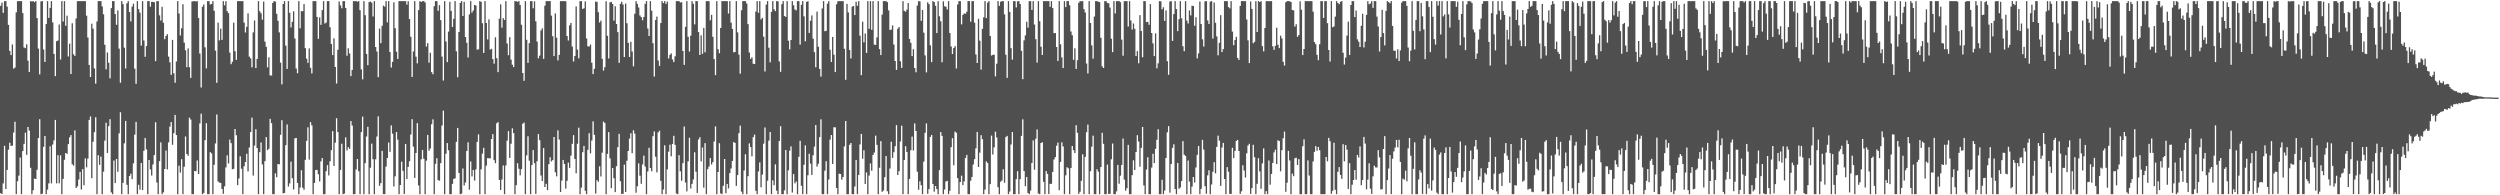 <svg xmlns="http://www.w3.org/2000/svg" width="1920" height="150"><path fill="#4f4f4f" d="M0 4.499h1v143.901H0zM1 2.054h1v146.944H1zM2 9.831h1v131.043H2zM3 0.859h1v111.172H3zM4 0.859h1v144.292H4zM5 5.055h1v125.433H5zM6 19.104h1v95.819H6zM7 39.079h1v70.565H7zM8 42.291h1v69.775H8zM9 34.157h1v77.675H9zM10 52.683h1v49.152H10zM11 51.899h1v41.589H11zM12 9.532h1v139.609H12zM13 0.859h1v138.33H13zM14 0.859h1v134.026H14zM15 0.859h1v120.106H15zM16 0.859h1v148.283H16zM17 10.078h1v105.928H17zM18 36.45h1v74.05H18zM19 37.018h1v64.92H19zM20 34.04h1v84.92H20zM21 46.573h1v50.943H21zM22 55.23h1v45.078H22zM23 0.859h1v127.988H23zM24 1.173h1v147.969H24zM25 0.889h1v145.25H25zM26 1.683h1v135.486H26zM27 0.859h1v136.63H27zM28 13.864h1v116.494H28zM29 37.341h1v68.69H29zM30 57.113h1v34.456H30zM31 1.023h1v148.118H31zM32 0.859h1v147.861H32zM33 37.984h1v74.794H33zM34 47.567h1v56.876H34zM35 18.497h1v130.645H35zM36 0.859h1v144.767H36zM37 13.773h1v127.08H37zM38 6.118h1v106.287H38zM39 0.859h1v140.004H39zM40 17.216h1v93.791H40zM41 41.42h1v66.317H41zM42 58.484h1v33.621H42zM43 31.633h1v109.207H43zM44 31.077h1v88.103H44zM45 18.796h1v122.026H45zM46 45.738h1v73.552H46zM47 0.859h1v148.283H47zM48 16.543h1v120.847H48zM49 0.859h1v121.848H49zM50 19.778h1v97.712H50zM51 12.053h1v106.107H51zM52 43.362h1v67.319H52zM53 33.554h1v71.982H53zM54 56.849h1v46.896H54zM55 17.847h1v108.315H55zM56 41.661h1v85.571H56zM57 42.968h1v57.172H57zM58 14.204h1v130.201H58zM59 0.859h1v142.254H59zM60 0.859h1v137.015H60zM61 0.859h1v131.133H61zM62 0.859h1v144.706H62zM63 0.859h1v129.039H63zM64 0.859h1v141.447H64zM65 0.859h1v120.739H65zM66 12.041h1v116.481H66zM67 28.816h1v92.996H67zM68 49.875h1v42.258H68zM69 59.116h1v30.355H69zM70 18.189h1v118.655H70zM71 22.038h1v86.809H71zM72 52.543h1v49.001H72zM73 64.239h1v25.841H73zM74 16.46h1v132.682H74zM75 0.859h1v118.34H75zM76 0.859h1v125.762H76zM77 0.859h1v119.404H77zM78 4.928h1v144.212H78zM79 10.941h1v120.881H79zM80 34.337h1v73.72H80zM81 53.256h1v40.991H81zM82 40.301h1v77.253H82zM83 48.182h1v48.717H83zM84 60.141h1v31.383H84zM85 6.249h1v141.516H85zM86 0.86h1v148.281H86zM87 0.859h1v122.456H87zM88 10.827h1v129.782H88zM89 19.028h1v103.045H89zM90 8.029h1v123.938H90zM91 37.386h1v65.087H91zM92 63.53h1v22.681H92zM93 0.859h1v148.283H93zM94 3.167h1v137.252H94zM95 36.618h1v73.449H95zM96 52.572h1v40.287H96zM97 2.491h1v139.433H97zM98 0.859h1v148.283H98zM99 9.292h1v125.875H99zM100 16.416h1v116.986H100zM101 5.093h1v132.542H101zM102 2.874h1v122.619H102zM103 52.731h1v50.693H103zM104 64.377h1v29.215H104zM105 0.859h1v148.215H105zM106 7.028h1v134.885H106zM107 9.717h1v135.909H107zM108 35.031h1v90.13H108zM109 0.859h1v145.101H109zM110 31.095h1v84.711H110zM111 43.611h1v62.302H111zM112 35.402h1v79.331H112zM113 0.859h1v148.283H113zM114 0.859h1v121.999H114zM115 5.134h1v124.966H115zM116 1.411h1v133.375H116zM117 1.4h1v124.884H117zM118 1.753h1v117.36H118zM119 46.971h1v46.934H119zM120 0.909h1v139.253H120zM121 0.859h1v148.283H121zM122 11.768h1v111.993H122zM123 15.762h1v93.615H123zM124 5.234h1v143.907H124zM125 17.521h1v130.185H125zM126 30.099h1v99.705H126zM127 27.71h1v87.906H127zM128 26.288h1v103.826H128zM129 43.468h1v65.9H129zM130 47.857h1v49.38H130zM131 57.488h1v36.246H131zM132 30.606h1v80.535H132zM133 56.293h1v46.004H133zM134 63.527h1v24.721H134zM135 47.223h1v56.527H135zM136 0.859h1v148.283H136zM137 10.396h1v116.813H137zM138 27.253h1v105.319H138zM139 21.685h1v100.567H139zM140 3.212h1v145.93H140zM141 32.702h1v95.361H141zM142 38.629h1v66.155H142zM143 51.593h1v66.653H143zM144 37.152h1v82.478H144zM145 51.633h1v38.733H145zM146 59.785h1v32.007H146zM147 1.139h1v148.002H147zM148 0.859h1v148.283H148zM149 0.859h1v130.492H149zM150 1.141h1v130.403H150zM151 0.862h1v122.362H151zM152 13.842h1v119.789H152zM153 41.089h1v53.686H153zM154 67.149h1v20.126H154zM155 5.166h1v143.976H155zM156 3.432h1v144.757H156zM157 36.365h1v71.327H157zM158 52.525h1v42.079H158zM159 0.859h1v148.283H159zM160 0.859h1v148.283H160zM161 3.433h1v113.416H161zM162 3.004h1v114.812H162zM163 0.859h1v148.283H163zM164 8.262h1v118.241H164zM165 38.885h1v71.304H165zM166 63.613h1v24.306H166zM167 17.365h1v122.011H167zM168 31.023h1v109.236H168zM169 22.013h1v118.474H169zM170 30.642h1v114.452H170zM171 0.859h1v147.978H171zM172 4.09h1v139.018H172zM173 0.859h1v127.694H173zM174 8.573h1v110.705H174zM175 10.131h1v115.414H175zM176 40.382h1v66.839H176zM177 49.284h1v60.643H177zM178 47.437h1v82.636H178zM179 17.417h1v112.29H179zM180 39.397h1v59.694H180zM181 45.994h1v57.901H181zM182 0.859h1v141.339H182zM183 0.859h1v136.192H183zM184 0.859h1v119.157H184zM185 0.859h1v128.729H185zM186 0.859h1v148.283H186zM187 17.372h1v110.365H187zM188 24.914h1v99.511H188zM189 20.607h1v97.452H189zM190 10.258h1v121.39H190zM191 43.513h1v69.772H191zM192 44.842h1v56.592H192zM193 51.702h1v38.624H193zM194 24.859h1v110.001H194zM195 15.723h1v96.055H195zM196 52.226h1v47.03H196zM197 45.258h1v68.409H197zM198 0.859h1v148.283H198zM199 8.665h1v108.208H199zM200 10.248h1v99.177H200zM201 15.104h1v111.19H201zM202 1.278h1v147.862H202zM203 31.944h1v91.82H203zM204 35.953h1v69.317H204zM205 51.719h1v63.621H205zM206 43.998h1v70.304H206zM207 57.908h1v33.378H207zM208 58.026h1v36.538H208zM209 2.215h1v146.927H209zM210 0.859h1v148.282H210zM211 1.254h1v131.941H211zM212 10.605h1v125.481H212zM213 15.97h1v110.006H213zM214 24.883h1v101.329H214zM215 48.075h1v55.458H215zM216 64.835h1v27.498H216zM217 3.093h1v145.418H217zM218 0.859h1v147.329H218zM219 35.034h1v76.405H219zM220 52.946h1v42.62H220zM221 0.859h1v142.446H221zM222 9.82h1v131.04H222zM223 21.085h1v103.073H223zM224 16.731h1v120.175H224zM225 8.688h1v136.799H225zM226 29.594h1v76.667H226zM227 52.617h1v53.312H227zM228 56.234h1v84.25H228zM229 0.859h1v148.283H229zM230 21.731h1v122.313H230zM231 8.539h1v122.209H231zM232 8.6h1v135.575H232zM233 3.104h1v142.624H233zM234 36.974h1v85.808H234zM235 45.04h1v63.138H235zM236 48.279h1v49.504H236zM237 37.181h1v85.407H237zM238 52.05h1v41.772H238zM239 56.357h1v39.935H239zM240 0.859h1v148.283H240zM241 0.859h1v139.642H241zM242 0.859h1v129.736H242zM243 13.024h1v117.437H243zM244 29.871h1v103.965H244zM245 13.357h1v125.99H245zM246 19.084h1v104.883H246zM247 7.793h1v113.585H247zM248 0.859h1v148.283H248zM249 18.076h1v131.064H249zM250 17.316h1v114.176H250zM251 0.859h1v125.946H251zM252 0.859h1v133.849H252zM253 20.925h1v102.921H253zM254 33.858h1v81.459H254zM255 42.281h1v58.499H255zM256 29.437h1v98.045H256zM257 51.425h1v58.142H257zM258 64.147h1v26.618H258zM259 38.257h1v63.199H259zM260 1.119h1v148.022H260zM261 4.139h1v126.385H261zM262 6.336h1v104.049H262zM263 0.859h1v148.282H263zM264 0.859h1v147.83H264zM265 6.072h1v99.397H265zM266 42.8h1v72.738H266zM267 37.079h1v75.983H267zM268 41.054h1v73.306H268zM269 58.487h1v34.455H269zM270 53.689h1v42.724H270zM271 0.859h1v148.282H271zM272 0.91h1v148.232H272zM273 0.859h1v129.289H273zM274 1.268h1v120.851H274zM275 0.859h1v130.673H275zM276 7.762h1v141.379H276zM277 53.26h1v48.2H277zM278 60.937h1v28.601H278zM279 0.859h1v148.283H279zM280 11.694h1v113.589H280zM281 41.4h1v63.465H281zM282 50.084h1v47.294H282zM283 1.594h1v147.547H283zM284 1.205h1v127.609H284zM285 2.067h1v108.196H285zM286 12.641h1v109.617H286zM287 0.859h1v148.283H287zM288 36.113h1v86.265H288zM289 39.555h1v65.286H289zM290 59.251h1v30.149H290zM291 21.9h1v120.776H291zM292 33.103h1v107.562H292zM293 19.795h1v96.089H293zM294 4.375h1v144.726H294zM295 5.132h1v143.956H295zM296 0.859h1v127.099H296zM297 17.176h1v104.187H297zM298 0.859h1v108.624H298zM299 39.977h1v76.631H299zM300 51.851h1v44.468H300zM301 47.514h1v55.157H301zM302 1.795h1v141.393H302zM303 21.654h1v113.768H303zM304 39.747h1v61.698H304zM305 45.246h1v62.019H305zM306 0.859h1v148.283H306zM307 0.859h1v141.213H307zM308 0.859h1v123.286H308zM309 0.859h1v130.389H309zM310 0.859h1v148.149H310zM311 0.877h1v109.661H311zM312 3.583h1v133.937H312zM313 0.996h1v127.164H313zM314 14.652h1v109.217H314zM315 28.266h1v75.046H315zM316 59.099h1v32.436H316zM317 39.501h1v73.127H317zM318 0.859h1v135.796H318zM319 43.52h1v73.929H319zM320 48.635h1v45.919H320zM321 7.805h1v134.639H321zM322 0.859h1v148.283H322zM323 1.561h1v120.806H323zM324 0.859h1v114.266H324zM325 0.859h1v121.102H325zM326 1.869h1v147.272H326zM327 35.794h1v87.598H327zM328 33.131h1v70.506H328zM329 48.154h1v67.63H329zM330 40.541h1v73.513H330zM331 55.384h1v40.076H331zM332 57.007h1v34.666H332zM333 4.768h1v144.374H333zM334 0.86h1v124.955H334zM335 0.859h1v120.623H335zM336 8.285h1v129.981H336zM337 4.01h1v134.796H337zM338 15.468h1v109.889H338zM339 43.488h1v52.943H339zM340 61.87h1v23.126H340zM341 0.859h1v148.283H341zM342 31.848h1v86.222H342zM343 47.701h1v62.17H343zM344 24.248h1v91.173H344zM345 1.361h1v147.78H345zM346 8.353h1v140.789H346zM347 20.711h1v120.495H347zM348 14.418h1v122.95H348zM349 0.859h1v136.099H349zM350 39.353h1v69.525H350zM351 59.343h1v38.919H351zM352 24.598h1v108.194H352zM353 2.186h1v146.956H353zM354 0.859h1v147.865H354zM355 12.292h1v117.081H355zM356 1.394h1v141.059H356zM357 28.432h1v111.697H357zM358 32.87h1v83.048H358zM359 44.176h1v65.126H359zM360 10.991h1v134.65H360zM361 0.859h1v123.137H361zM362 9.674h1v125.866H362zM363 8.069h1v122.47H363zM364 3.804h1v134.884H364zM365 4.223h1v125.896H365zM366 38.174h1v70.801H366zM367 37.817h1v65.34H367zM368 0.859h1v148.283H368zM369 1.419h1v128.65H369zM370 17.808h1v100.164H370zM371 40.641h1v72.872H371zM372 0.895h1v148.246H372zM373 17.671h1v109.494H373zM374 30.318h1v91.15H374zM375 14.915h1v106.642H375zM376 38.117h1v83.582H376zM377 37.469h1v69.282H377zM378 45.372h1v57.636H378zM379 48.913h1v74.048H379zM380 28.602h1v96.737H380zM381 44.691h1v50.022H381zM382 55.405h1v38.41H382zM383 14.321h1v123.919H383zM384 3.37h1v142.519H384zM385 21.243h1v116.662H385zM386 13.922h1v113.167H386zM387 15.319h1v133.823H387zM388 0.859h1v126.214H388zM389 33.459h1v74.546H389zM390 42.391h1v58.334H390zM391 28.534h1v92.741H391zM392 45.847h1v64.517H392zM393 49.731h1v48.814H393zM394 51.491h1v50.765H394zM395 0.859h1v148.283H395zM396 0.965h1v141.244H396zM397 1.445h1v123.94H397zM398 0.859h1v128.739H398zM399 3.862h1v130.789H399zM400 18.995h1v110.876H400zM401 56.068h1v38.938H401zM402 62.038h1v32.126H402zM403 0.859h1v148.283H403zM404 30.592h1v88.699H404zM405 48.275h1v56.39H405zM406 33.117h1v90.253H406zM407 0.859h1v148.283H407zM408 0.859h1v125.911H408zM409 6.371h1v108.876H409zM410 1.046h1v124.266H410zM411 16.372h1v132.576H411zM412 31.919h1v91.897H412zM413 44.784h1v58.21H413zM414 42.7h1v64.989H414zM415 23.337h1v111.46H415zM416 21.7h1v117.363H416zM417 45.196h1v68.506H417zM418 4.334h1v139.287H418zM419 0.859h1v140.279H419zM420 0.859h1v145.107H420zM421 0.859h1v125.195H421zM422 0.859h1v119.911H422zM423 11.99h1v111.987H423zM424 27.784h1v95.192H424zM425 43.036h1v62.203H425zM426 10.32h1v121.972H426zM427 28.952h1v106.529H427zM428 46.371h1v53.77H428zM429 42.161h1v64.989H429zM430 0.859h1v146.577H430zM431 0.859h1v137.818H431zM432 0.859h1v121.982H432zM433 0.859h1v125.085H433zM434 0.971h1v143.938H434zM435 27.668h1v111.208H435zM436 31.155h1v93.796H436zM437 19.474h1v109.439H437zM438 17.588h1v101.966H438zM439 35.732h1v74.714H439zM440 47.224h1v56.573H440zM441 42.99h1v79.087H441zM442 4.905h1v128.158H442zM443 38.078h1v72.31H443zM444 44.808h1v53.242H444zM445 0.859h1v148.283H445zM446 0.859h1v143.231H446zM447 6.846h1v110.058H447zM448 6.329h1v105.767H448zM449 1.063h1v145.486H449zM450 29.559h1v119.581H450zM451 35.531h1v79.538H451zM452 35.723h1v66.559H452zM453 34.175h1v83.658H453zM454 48.152h1v59.795H454zM455 56.859h1v36.377H455zM456 52.838h1v50.76H456zM457 1.157h1v147.51H457zM458 1.419h1v136.915H458zM459 9.388h1v130.208H459zM460 17.298h1v110.371H460zM461 15.8h1v119.731H461zM462 45.23h1v72.039H462zM463 54.229h1v39.182H463zM464 51.626h1v42.775H464zM465 0.978h1v148.163H465zM466 27.52h1v90.655H466zM467 44.882h1v56.604H467zM468 1.856h1v119.784H468zM469 1.454h1v143.105H469zM470 2.997h1v126.046H470zM471 15.83h1v121.006H471zM472 4.793h1v142.775H472zM473 18.441h1v109.257H473zM474 24.676h1v88.313H474zM475 48.293h1v54.527H475zM476 2.897h1v136.257H476zM477 1.308h1v147.697H477zM478 3.468h1v145.363H478zM479 43.792h1v82.653H479zM480 2.714h1v144.726H480zM481 17.887h1v105.569H481zM482 32.915h1v83.06H482zM483 43.704h1v62.763H483zM484 32.072h1v70.255H484zM485 39.538h1v78.055H485zM486 50.921h1v49.135H486zM487 10.541h1v92.058H487zM488 0.859h1v147.181H488zM489 2.994h1v140.079H489zM490 5.792h1v119.681H490zM491 11.883h1v123.057H491zM492 13.183h1v127.96H492zM493 15.555h1v110.749H493zM494 12.986h1v106.496H494zM495 2.985h1v124.938H495zM496 0.859h1v148.283H496zM497 21.938h1v109.782H497zM498 27.656h1v85.84H498zM499 0.859h1v128.153H499zM500 8.205h1v123.383H500zM501 33.147h1v71.448H501zM502 58.766h1v42.154H502zM503 15.405h1v104.968H503zM504 12.768h1v119.637H504zM505 46.442h1v55.165H505zM506 50.563h1v49.858H506zM507 17.72h1v121.209H507zM508 0.859h1v148.283H508zM509 2.406h1v143.164H509zM510 0.859h1v110.744H510zM511 2.983h1v146.159H511zM512 1.216h1v128.855H512zM513 44.907h1v71.561H513zM514 42.12h1v68.966H514zM515 40.98h1v79.024H515zM516 45.648h1v64.905H516zM517 47.678h1v56.596H517zM518 43.278h1v67.984H518zM519 0.859h1v147.783H519zM520 0.859h1v148.283H520zM521 0.859h1v118.271H521zM522 1.861h1v129.72H522zM523 1.759h1v137.038H523zM524 39.147h1v86.155H524zM525 49.826h1v47.334H525zM526 20.577h1v119.62H526zM527 0.859h1v146.121H527zM528 28.25h1v95.642H528zM529 39.578h1v66.213H529zM530 27.426h1v117.388H530zM531 0.859h1v140.348H531zM532 2.933h1v134.915H532zM533 18.731h1v98.221H533zM534 0.859h1v131.022H534zM535 0.859h1v147.316H535zM536 24.626h1v82.528H536zM537 42.216h1v63.156H537zM538 27.178h1v96.777H538zM539 41.313h1v71.992H539zM540 21.38h1v122.732H540zM541 40.157h1v69.767H541zM542 0.859h1v148.277H542zM543 0.859h1v129.112H543zM544 0.905h1v127.012H544zM545 15.564h1v105.821H545zM546 11.442h1v114.874H546zM547 28.248h1v96.276H547zM548 45.385h1v63.282H548zM549 57.726h1v39.363H549zM550 0.859h1v148.283H550zM551 37.805h1v94.314H551zM552 40.877h1v69.082H552zM553 21.475h1v127.048H553zM554 0.859h1v148.283H554zM555 0.859h1v141.819H555zM556 0.859h1v121.246H556zM557 0.859h1v147.571H557zM558 0.859h1v140.383H558zM559 10.391h1v134.278H559zM560 0.859h1v132.125H560zM561 17.39h1v111.997H561zM562 22.23h1v101.347H562zM563 40.142h1v68.985H563zM564 39.995h1v69.756H564zM565 0.859h1v141.905H565zM566 24.812h1v109.629H566zM567 41.93h1v60.343H567zM568 56.582h1v39.874H568zM569 7.906h1v139.301H569zM570 0.859h1v148.283H570zM571 0.859h1v130.06H571zM572 0.859h1v117.598H572zM573 2.723h1v146.418H573zM574 18.522h1v116.814H574zM575 40.329h1v69.806H575zM576 45.192h1v67.777H576zM577 44.025h1v76.022H577zM578 48.931h1v56.379H578zM579 49.227h1v54.13H579zM580 8.834h1v137.682H580zM581 0.859h1v148.283H581zM582 9.824h1v121.858H582zM583 0.859h1v123.861H583zM584 14.954h1v128.853H584zM585 13.729h1v120.386H585zM586 28.169h1v82.158H586zM587 54.866h1v43.017H587zM588 3.518h1v145.624H588zM589 0.859h1v137.959H589zM590 36.667h1v71.355H590zM591 47.862h1v53.468H591zM592 9.092h1v140.049H592zM593 0.859h1v137.657H593zM594 7.154h1v135.095H594zM595 8.562h1v117.666H595zM596 0.859h1v145.559H596zM597 1.022h1v148.12H597zM598 47.205h1v61.124H598zM599 55.161h1v41.783H599zM600 3.171h1v145.971H600zM601 0.859h1v148.283H601zM602 12.301h1v133.871H602zM603 13.001h1v102.217H603zM604 0.859h1v148.283H604zM605 31.269h1v99.563H605zM606 37.919h1v77.816H606zM607 30.7h1v81.753H607zM608 0.859h1v147.014H608zM609 4.109h1v129.58H609zM610 7.273h1v133.529H610zM611 7.999h1v131.362H611zM612 0.859h1v148.283H612zM613 0.859h1v119.563H613zM614 34.246h1v73.875H614zM615 3.665h1v139.032H615zM616 0.859h1v148.283H616zM617 12.523h1v114.003H617zM618 31.7h1v79.966H618zM619 1.415h1v147.727H619zM620 0.92h1v133.685H620zM621 25.293h1v92.792H621zM622 15.916h1v109.747H622zM623 11.822h1v122.546H623zM624 29.688h1v89.567H624zM625 40.052h1v72.524H625zM626 51.669h1v44.367H626zM627 8.906h1v119.024H627zM628 35.878h1v89.895H628zM629 52.955h1v52.345H629zM630 58.835h1v32.817H630zM631 6.524h1v142.617H631zM632 0.859h1v148.283H632zM633 23.96h1v107.111H633zM634 23.696h1v100.083H634zM635 2.813h1v146.329H635zM636 0.859h1v137.011H636zM637 38.207h1v69.055H637zM638 47.544h1v56.154H638zM639 28.361h1v97.569H639zM640 41.992h1v55.767H640zM641 55.329h1v42.437H641zM642 3.27h1v141.07H642zM643 1.016h1v148.125H643zM644 0.859h1v132.528H644zM645 0.859h1v132.768H645zM646 0.859h1v137.147H646zM647 0.859h1v135.066H647zM648 37.503h1v74.949H648zM649 61.283h1v31.647H649zM650 2.967h1v146.175H650zM651 9.535h1v139.606H651zM652 38.404h1v72.827H652zM653 44.886h1v64.913H653zM654 5.051h1v144.09H654zM655 4.619h1v144.522H655zM656 11.549h1v131.672H656zM657 1.333h1v121.554H657zM658 4.479h1v144.625H658zM659 0.859h1v133.509H659zM660 27.461h1v83.444H660zM661 57.714h1v45.166H661zM662 16.662h1v105.225H662zM663 32.488h1v82.94H663zM664 25.696h1v115.62H664zM665 40.641h1v91.832H665zM666 0.859h1v148.283H666zM667 22.121h1v112.697H667zM668 0.859h1v124.663H668zM669 22.883h1v108.226H669zM670 0.859h1v118.149H670zM671 34.268h1v82.852H671zM672 34.524h1v69.642H672zM673 28.767h1v82.498H673zM674 0.859h1v148.283H674zM675 37.722h1v91.121H675zM676 42.277h1v66.097H676zM677 11.192h1v136.151H677zM678 0.859h1v145.467H678zM679 0.859h1v135.245H679zM680 0.859h1v119.01H680zM681 1.616h1v145.254H681zM682 7.986h1v141.155H682zM683 22.964h1v106.492H683zM684 22.749h1v86.122H684zM685 19.499h1v101.758H685zM686 34.224h1v82.665H686zM687 46.829h1v65.445H687zM688 53.681h1v42.397H688zM689 22.008h1v112.401H689zM690 20.725h1v110.782H690zM691 47.034h1v61.607H691zM692 52.138h1v44.373H692zM693 0.859h1v148.283H693zM694 8.343h1v114.539H694zM695 9.034h1v103.248H695zM696 7.388h1v109.295H696zM697 2.377h1v146.765H697zM698 29.922h1v107.524H698zM699 32.856h1v82.542H699zM700 43.092h1v61.819H700zM701 37.76h1v77.821H701zM702 52.26h1v42.508H702zM703 55.511h1v45.088H703zM704 4.231h1v127.613H704zM705 0.859h1v144.856H705zM706 1.13h1v138.146H706zM707 15.996h1v126.22H707zM708 7.638h1v141.504H708zM709 25.092h1v99.007H709zM710 42.538h1v59.45H710zM711 55.619h1v39.164H711zM712 1.727h1v147.137H712zM713 3.19h1v142.013H713zM714 34.833h1v70.307H714zM715 47.734h1v55.873H715zM716 0.859h1v140.422H716zM717 1.562h1v145.654H717zM718 4.386h1v138.478H718zM719 25.384h1v119.833H719zM720 0.93h1v148.211H720zM721 12.506h1v118.134H721zM722 16.343h1v85.085H722zM723 47.795h1v56.574H723zM724 1.021h1v148.121H724zM725 4.794h1v140.724H725zM726 5.154h1v134.205H726zM727 7.309h1v131.573H727zM728 0.859h1v148.283H728zM729 25.41h1v121.13H729zM730 35.676h1v77.322H730zM731 41.494h1v64.66H731zM732 36.889h1v90.074H732zM733 35.452h1v65.617H733zM734 52.587h1v49.416H734zM735 3.443h1v133.355H735zM736 0.859h1v148.283H736zM737 0.859h1v138.952H737zM738 18.731h1v116.167H738zM739 11.428h1v130.758H739zM740 10.291h1v129.013H740zM741 10.576h1v110.742H741zM742 8.992h1v109.994H742zM743 0.859h1v148.283H743zM744 0.859h1v148.283H744zM745 16.622h1v122.164H745zM746 0.859h1v135.032H746zM747 0.859h1v125.462H747zM748 17.427h1v104.857H748zM749 41.846h1v72.07H749zM750 48.36h1v52.95H750zM751 14.438h1v113.805H751zM752 31.247h1v86.015H752zM753 53.477h1v50.358H753zM754 22.148h1v84.717H754zM755 13.316h1v135.826H755zM756 0.859h1v144.77H756zM757 13.928h1v110.039H757zM758 2.066h1v123.075H758zM759 0.859h1v148.282H759zM760 27.602h1v113.8H760zM761 42.634h1v61.519H761zM762 42.071h1v76.622H762zM763 42.012h1v71.165H763zM764 58.667h1v42.477H764zM765 48.947h1v56.611H765zM766 0.859h1v142.886H766zM767 4.501h1v144.641H767zM768 1.376h1v138.191H768zM769 0.859h1v137.744H769zM770 0.859h1v129.153H770zM771 11.016h1v129.348H771zM772 42.034h1v63.292H772zM773 59.808h1v44.524H773zM774 0.859h1v148.283H774zM775 9.106h1v138.017H775zM776 37.032h1v73.892H776zM777 45.794h1v55.616H777zM778 0.859h1v148.283H778zM779 0.859h1v148.283H779zM780 5.701h1v131.916H780zM781 0.96h1v130.502H781zM782 0.859h1v148.283H782zM783 3.097h1v134.547H783zM784 39.002h1v65.321H784zM785 60.842h1v30.818H785zM786 30.958h1v100.44H786zM787 27.19h1v115.819H787zM788 16.684h1v119.298H788zM789 21.198h1v127.029H789zM790 0.932h1v148.209H790zM791 0.859h1v145.509H791zM792 7.637h1v117.553H792zM793 0.859h1v106.992H793zM794 18.863h1v111.496H794zM795 30.123h1v76.432H795zM796 48.059h1v51.36H796zM797 0.859h1v147.794H797zM798 16.288h1v132.854H798zM799 35.892h1v73.927H799zM800 42.262h1v66.996H800zM801 0.859h1v138.773H801zM802 0.859h1v148.283H802zM803 0.859h1v130.594H803zM804 0.859h1v132.746H804zM805 0.859h1v148.204H805zM806 5.204h1v136.022H806zM807 0.859h1v140.302H807zM808 6.185h1v125.873H808zM809 25.49h1v96.998H809zM810 25.326h1v95.36H810zM811 36.077h1v75.865H811zM812 46.788h1v62.733H812zM813 0.859h1v145.213H813zM814 34.02h1v90.331H814zM815 44.073h1v65.249H815zM816 52.299h1v60.181H816zM817 0.859h1v148.283H817zM818 5.465h1v129.178H818zM819 0.859h1v127.611H819zM820 0.859h1v128.435H820zM821 4.049h1v145.093H821zM822 24.188h1v104.856H822zM823 27.028h1v85.101H823zM824 45.913h1v69.416H824zM825 37.103h1v80.461H825zM826 52.966h1v43.207H826zM827 46.212h1v55.808H827zM828 2.166h1v146.761H828zM829 0.859h1v146.39H829zM830 0.994h1v137.786H830zM831 0.859h1v117.685H831zM832 7.022h1v142.119H832zM833 9.569h1v110.894H833zM834 48.816h1v52.72H834zM835 56.376h1v39.301H835zM836 0.859h1v148.283H836zM837 17.689h1v113.795H837zM838 34.866h1v77.764H838zM839 45.063h1v59.133H839zM840 12.69h1v136.452H840zM841 0.859h1v148.283H841zM842 0.859h1v129.112H842zM843 1.354h1v130.479H843zM844 1.623h1v147.517H844zM845 29.032h1v99.237H845zM846 50.986h1v51.008H846zM847 52.215h1v58.245H847zM848 0.859h1v148.283H848zM849 0.938h1v148.199H849zM850 2.251h1v124.149H850zM851 2.536h1v146.39H851zM852 5.773h1v143.09H852zM853 29.736h1v92.639H853zM854 40.017h1v70.231H854zM855 0.859h1v148.283H855zM856 10.364h1v138.778H856zM857 0.859h1v146.145H857zM858 0.877h1v125.816H858zM859 0.859h1v140.263H859zM860 1.712h1v133.182H860zM861 30.426h1v96.235H861zM862 42.801h1v63.581H862zM863 0.859h1v137.099H863zM864 0.859h1v145.58H864zM865 0.859h1v143.688H865zM866 20.399h1v90.87H866zM867 0.859h1v148.283H867zM868 15.713h1v133.428H868zM869 22.746h1v111.821H869zM870 18.011h1v105.13H870zM871 22.14h1v108.418H871zM872 43.078h1v73.695H872zM873 39.283h1v64.542H873zM874 48.581h1v60.121H874zM875 11.632h1v116.35H875zM876 23.807h1v89.764H876zM877 43.988h1v53.472H877zM878 0.859h1v141.585H878zM879 0.859h1v148.283H879zM880 16.985h1v113.235H880zM881 16.735h1v104.03H881zM882 19.025h1v130.117H882zM883 3.101h1v146.04H883zM884 25.353h1v103.376H884zM885 33.304h1v84.833H885zM886 43.08h1v82.137H886zM887 25.617h1v88.699H887zM888 52.501h1v54.88H888zM889 48.652h1v50.639H889zM890 0.859h1v148.283H890zM891 1.034h1v148.107H891zM892 7.148h1v130.95H892zM893 5.591h1v143.551H893zM894 16.058h1v130.247H894zM895 7.964h1v113.393H895zM896 46.989h1v54.635H896zM897 57.465h1v39.411H897zM898 1.176h1v146.793H898zM899 0.859h1v125.144H899zM900 31.454h1v82.105H900zM901 10.81h1v100.047H901zM902 0.859h1v144.364H902zM903 6.98h1v142.162H903zM904 23.931h1v101.189H904zM905 14.751h1v130.282H905zM906 0.859h1v143.104H906zM907 14.068h1v124.987H907zM908 35.537h1v72.844H908zM909 39.339h1v79.46H909zM910 0.932h1v118.838H910zM911 15.803h1v133.338H911zM912 18.029h1v105.234H912zM913 8.059h1v131.431H913zM914 11.819h1v137.322H914zM915 4.388h1v138.913H915zM916 4.607h1v131.348H916zM917 19.783h1v120.369H917zM918 13.263h1v115.36H918zM919 44.826h1v74.092H919zM920 40.994h1v71.129H920zM921 1.202h1v147.94H921zM922 18.408h1v126.618H922zM923 30.188h1v77.229H923zM924 35.749h1v79.158H924zM925 1.032h1v141.992H925zM926 0.859h1v147.962H926zM927 15.656h1v119.025H927zM928 18.439h1v112.333H928zM929 1.233h1v147.909H929zM930 0.859h1v140.811H930zM931 29.641h1v102.236H931zM932 1.927h1v122.638H932zM933 17.492h1v115.629H933zM934 27.95h1v84.853H934zM935 42.501h1v61.668H935zM936 32.934h1v75.108H936zM937 11.671h1v131.063H937zM938 40.01h1v73.317H938zM939 37.699h1v72.095H939zM940 0.859h1v136.593H940zM941 0.859h1v148.283H941zM942 0.859h1v127.521H942zM943 5.407h1v126.491H943zM944 6.376h1v142.492H944zM945 0.859h1v148.059H945zM946 24.254h1v89.268H946zM947 34.671h1v86.75H947zM948 30.744h1v85.155H948zM949 28.256h1v79.996H949zM950 44.491h1v62.969H950zM951 46.008h1v69.967H951zM952 4.563h1v144.369H952zM953 0.859h1v146.105H953zM954 0.859h1v126.089H954zM955 0.859h1v130.131H955zM956 0.859h1v135.468H956zM957 14.951h1v102.817H957zM958 30.961h1v80.835H958zM959 48.43h1v62.026H959zM960 1.108h1v147.781H960zM961 6.787h1v137.678H961zM962 33.215h1v77.967H962zM963 32.136h1v88.521H963zM964 0.859h1v148.283H964zM965 24.594h1v116.574H965zM966 0.859h1v120.642H966zM967 1.542h1v130.076H967zM968 0.859h1v144.13H968zM969 35.41h1v90.081H969zM970 39.419h1v74.551H970zM971 21.501h1v127.641H971zM972 0.859h1v145.92H972zM973 0.859h1v148.283H973zM974 0.915h1v122.326H974zM975 0.873h1v140.947H975zM976 0.859h1v132.727H976zM977 35.584h1v89.573H977zM978 38.318h1v78.716H978zM979 35.205h1v79.776H979zM980 21.314h1v104.684H980zM981 34.343h1v73.368H981zM982 36.988h1v71.382H982zM983 27.397h1v104.168H983zM984 29.478h1v85.9H984zM985 47.448h1v58.753H985zM986 50.329h1v50.751H986zM987 1.719h1v145.586H987zM988 0.859h1v139.47H988zM989 0.859h1v115.01H989zM990 0.967h1v122.27H990zM991 1.514h1v147.607H991zM992 7.667h1v125.683H992zM993 7.999h1v127.31H993zM994 20.436h1v101.099H994zM995 18.644h1v102.484H995zM996 28.254h1v98.44H996zM997 26.918h1v95.309H997zM998 1h1v148.141H998zM999 7.46h1v141.682H999zM1000 42.276h1v70.051H1000zM1001 37.637h1v69.373H1001zM1002 0.859h1v148.283H1002zM1003 0.859h1v148.283H1003zM1004 0.859h1v122.342H1004zM1005 0.883h1v133.905H1005zM1006 0.859h1v148.283H1006zM1007 0.859h1v148.283H1007zM1008 8.983h1v115.037H1008zM1009 32.257h1v84.375H1009zM1010 33.968h1v78.259H1010zM1011 42.149h1v73.637H1011zM1012 46.238h1v66.672H1012zM1013 34.015h1v81.331H1013zM1014 0.859h1v148.283H1014zM1015 0.925h1v148.217H1015zM1016 13.766h1v135.376H1016zM1017 0.859h1v148.283H1017zM1018 0.859h1v119.704H1018zM1019 17.826h1v106.092H1019zM1020 38.421h1v67.465H1020zM1021 47.247h1v61.243H1021zM1022 0.859h1v147.999H1022zM1023 20.905h1v125.654H1023zM1024 20.343h1v89.299H1024zM1025 12.765h1v132.983H1025zM1026 0.859h1v148.282H1026zM1027 2.247h1v129.673H1027zM1028 3.246h1v125.114H1028zM1029 1.393h1v132.97H1029zM1030 0.859h1v136.5H1030zM1031 40.483h1v70.245H1031zM1032 49.562h1v74.33H1032zM1033 44.2h1v67.198H1033zM1034 27.352h1v87.579H1034zM1035 16.57h1v128.538H1035zM1036 42.245h1v83.109H1036zM1037 3.855h1v145.286H1037zM1038 0.859h1v141.026H1038zM1039 0.859h1v137.369H1039zM1040 13.119h1v117.452H1040zM1041 8.072h1v129.909H1041zM1042 30.224h1v88.75H1042zM1043 32.014h1v88.996H1043zM1044 36.075h1v76.355H1044zM1045 19.799h1v122.439H1045zM1046 10.602h1v127.696H1046zM1047 36.47h1v68.69H1047zM1048 32.072h1v78.231H1048zM1049 11.363h1v134.038H1049zM1050 0.859h1v137.061H1050zM1051 3.289h1v122.15H1051zM1052 2.64h1v142.261H1052zM1053 0.867h1v148.094H1053zM1054 6.03h1v129.409H1054zM1055 0.859h1v126.358H1055zM1056 0.859h1v127.725H1056zM1057 12.744h1v115.878H1057zM1058 20.346h1v95.015H1058zM1059 39.521h1v81.306H1059zM1060 28.447h1v117.061H1060zM1061 7.549h1v137.761H1061zM1062 25.417h1v89.03H1062zM1063 34.848h1v69.712H1063zM1064 8.345h1v140.797H1064zM1065 0.859h1v137.507H1065zM1066 1.635h1v127.801H1066zM1067 2.515h1v116.57H1067zM1068 0.859h1v148.223H1068zM1069 19.867h1v102.024H1069zM1070 38.893h1v77.388H1070zM1071 38.999h1v74.371H1071zM1072 44.903h1v62.591H1072zM1073 37.847h1v75.311H1073zM1074 46.907h1v60.396H1074zM1075 38.699h1v85.687H1075zM1076 2.069h1v147.072H1076zM1077 0.859h1v136.382H1077zM1078 0.859h1v137.125H1078zM1079 0.859h1v130.214H1079zM1080 4.512h1v134.769H1080zM1081 36.495h1v77.418H1081zM1082 47.004h1v58.967H1082zM1083 38.885h1v80.718H1083zM1084 0.859h1v148.283H1084zM1085 23.686h1v105.951H1085zM1086 37.949h1v71.381H1086zM1087 15.308h1v133.833H1087zM1088 0.859h1v148.283H1088zM1089 0.859h1v136.963H1089zM1090 23.975h1v106.747H1090zM1091 2.264h1v130.226H1091zM1092 12.559h1v136.404H1092zM1093 22.635h1v83.842H1093zM1094 45.485h1v58.504H1094zM1095 0.859h1v148.283H1095zM1096 0.859h1v140.488H1096zM1097 5.412h1v139.264H1097zM1098 40.022h1v66.451H1098zM1099 0.859h1v145.518H1099zM1100 12.914h1v125.643H1100zM1101 30.106h1v83.205H1101zM1102 34.313h1v80.848H1102zM1103 0.859h1v147.048H1103zM1104 4.291h1v144.851H1104zM1105 0.859h1v117.883H1105zM1106 26.472h1v90.574H1106zM1107 0.859h1v148.283H1107zM1108 12.579h1v136.563H1108zM1109 11.034h1v106.462H1109zM1110 44.838h1v68.344H1110zM1111 0.859h1v148.283H1111zM1112 11.026h1v125.725H1112zM1113 21.167h1v91.7H1113zM1114 0.859h1v130.889H1114zM1115 0.859h1v147.119H1115zM1116 0.859h1v139.036H1116zM1117 0.859h1v131.285H1117zM1118 5.273h1v130.521H1118zM1119 1.297h1v127.602H1119zM1120 15.184h1v102.356H1120zM1121 34.787h1v73.889H1121zM1122 10.773h1v129.153H1122zM1123 0.859h1v135.486H1123zM1124 28.667h1v102.947H1124zM1125 38.501h1v73.161H1125zM1126 3.351h1v145.791H1126zM1127 0.859h1v148.283H1127zM1128 0.859h1v130.419H1128zM1129 1.118h1v114.479H1129zM1130 2.334h1v146.801H1130zM1131 22.622h1v99.658H1131zM1132 24.858h1v87.535H1132zM1133 45.257h1v62.211H1133zM1134 41.094h1v73.76H1134zM1135 30.416h1v107.76H1135zM1136 22.535h1v113.006H1136zM1137 14.235h1v115.013H1137zM1138 2.971h1v146.17H1138zM1139 0.859h1v139.332H1139zM1140 0.859h1v131.9H1140zM1141 0.859h1v133.177H1141zM1142 0.859h1v128.219H1142zM1143 32.186h1v92.153H1143zM1144 50.308h1v55.135H1144zM1145 10.109h1v134.983H1145zM1146 0.859h1v145.129H1146zM1147 26.397h1v106.906H1147zM1148 38.72h1v81.772H1148zM1149 11.103h1v135.9H1149zM1150 0.859h1v148.283H1150zM1151 8.175h1v125.359H1151zM1152 15.154h1v117.892H1152zM1153 0.859h1v141.938H1153zM1154 8.571h1v123.717H1154zM1155 11.455h1v106.239H1155zM1156 49.562h1v60.289H1156zM1157 22.922h1v96.623H1157zM1158 30.307h1v92.488H1158zM1159 12.749h1v127.677H1159zM1160 35.24h1v75.373H1160zM1161 0.859h1v148.283H1161zM1162 0.859h1v148.283H1162zM1163 0.859h1v141.348H1163zM1164 15.435h1v127.13H1164zM1165 7.381h1v114.112H1165zM1166 19.438h1v106.351H1166zM1167 31.123h1v84.276H1167zM1168 35.46h1v70.505H1168zM1169 7.728h1v131.781H1169zM1170 18.901h1v119.694H1170zM1171 35.482h1v72.035H1171zM1172 10.269h1v113.984H1172zM1173 6.859h1v138.821H1173zM1174 0.859h1v144.071H1174zM1175 5.299h1v139.581H1175zM1176 4.463h1v142.79H1176zM1177 0.859h1v146.794H1177zM1178 0.859h1v133.726H1178zM1179 0.859h1v121.505H1179zM1180 7.755h1v121.89H1180zM1181 11.544h1v119.306H1181zM1182 33.416h1v83.876H1182zM1183 44.99h1v73.203H1183zM1184 3.007h1v144.137H1184zM1185 15.781h1v131.053H1185zM1186 35.512h1v73.334H1186zM1187 42.616h1v65.048H1187zM1188 17.214h1v131.928H1188zM1189 7.953h1v141.189H1189zM1190 18.248h1v111.869H1190zM1191 3.685h1v115.779H1191zM1192 0.859h1v147.797H1192zM1193 3.041h1v132.435H1193zM1194 37.725h1v80.854H1194zM1195 32.008h1v73.146H1195zM1196 39.803h1v74.851H1196zM1197 41.364h1v78.155H1197zM1198 45.424h1v63.475H1198zM1199 7.051h1v132.765H1199zM1200 0.859h1v148.283H1200zM1201 8.554h1v120.706H1201zM1202 0.859h1v116.308H1202zM1203 0.859h1v126.728H1203zM1204 0.859h1v145.804H1204zM1205 23.916h1v83.936H1205zM1206 54.846h1v49.063H1206zM1207 0.859h1v143.721H1207zM1208 1.852h1v147.29H1208zM1209 27.639h1v84.146H1209zM1210 45.903h1v63.021H1210zM1211 2.372h1v146.769H1211zM1212 4.533h1v135.968H1212zM1213 19.875h1v107.277H1213zM1214 5.197h1v120.571H1214zM1215 1.235h1v131.357H1215zM1216 10.57h1v120.999H1216zM1217 48.358h1v63.369H1217zM1218 46.776h1v52.732H1218zM1219 0.859h1v148.283H1219zM1220 0.859h1v148.184H1220zM1221 0.864h1v147.336H1221zM1222 26.259h1v96.22H1222zM1223 0.859h1v148.283H1223zM1224 0.859h1v135H1224zM1225 42.466h1v73.376H1225zM1226 45.474h1v58.995H1226zM1227 33.287h1v78.368H1227zM1228 27.084h1v87.863H1228zM1229 39.394h1v85.278H1229zM1230 1.588h1v147.553H1230zM1231 0.859h1v148.247H1231zM1232 15.103h1v134.037H1232zM1233 16.287h1v111.406H1233zM1234 32.765h1v95.024H1234zM1235 15.407h1v118.342H1235zM1236 17.382h1v112.983H1236zM1237 15.487h1v115.071H1237zM1238 0.859h1v148.283H1238zM1239 11.816h1v125.521H1239zM1240 1.993h1v121.1H1240zM1241 0.859h1v125.4H1241zM1242 12.834h1v115.495H1242zM1243 8.443h1v106.881H1243zM1244 23.928h1v94.832H1244zM1245 41.301h1v72.647H1245zM1246 18.467h1v130.675H1246zM1247 17.619h1v113.636H1247zM1248 34.983h1v80.287H1248zM1249 39.815h1v68.355H1249zM1250 20.431h1v125.679H1250zM1251 2.258h1v146.883H1251zM1252 0.859h1v140.407H1252zM1253 3.239h1v138.567H1253zM1254 0.859h1v148.283H1254zM1255 0.859h1v139.249H1255zM1256 39.851h1v68.107H1256zM1257 47.438h1v55.775H1257zM1258 31.472h1v91.227H1258zM1259 43.916h1v62.698H1259zM1260 41.877h1v62.348H1260zM1261 11.417h1v117.149H1261zM1262 0.904h1v148.238H1262zM1263 0.859h1v145.115H1263zM1264 5.421h1v133.501H1264zM1265 0.859h1v128.919H1265zM1266 19.587h1v120.342H1266zM1267 32.143h1v91.279H1267zM1268 36.575h1v85.413H1268zM1269 5.149h1v121.488H1269zM1270 0.859h1v146.642H1270zM1271 32.95h1v101.016H1271zM1272 42.512h1v63.162H1272zM1273 4.083h1v145.059H1273zM1274 0.859h1v148.283H1274zM1275 15.375h1v127.727H1275zM1276 1.355h1v130.466H1276zM1277 0.859h1v130.241H1277zM1278 0.859h1v116.784H1278zM1279 22.167h1v85.144H1279zM1280 42.578h1v70.86H1280zM1281 45.277h1v64.603H1281zM1282 16.393h1v110.663H1282zM1283 2.403h1v145.17H1283zM1284 26.47h1v111.298H1284zM1285 0.859h1v148.283H1285zM1286 6.766h1v139.585H1286zM1287 0.859h1v131.963H1287zM1288 14.374h1v112.382H1288zM1289 3.657h1v117.26H1289zM1290 23.647h1v94.652H1290zM1291 28.453h1v91.201H1291zM1292 22.22h1v103.716H1292zM1293 2.856h1v142.79H1293zM1294 38.845h1v93.664H1294zM1295 46.026h1v67.292H1295zM1296 0.859h1v145.155H1296zM1297 0.859h1v148.283H1297zM1298 0.859h1v131.91H1298zM1299 0.859h1v127.483H1299zM1300 0.859h1v144.531H1300zM1301 0.859h1v144.117H1301zM1302 6.429h1v124.164H1302zM1303 7.513h1v121.916H1303zM1304 22.187h1v99.621H1304zM1305 24.814h1v91.977H1305zM1306 29.435h1v92.884H1306zM1307 42.814h1v70.512H1307zM1308 0.859h1v143.092H1308zM1309 19.321h1v111.369H1309zM1310 38.345h1v77.3H1310zM1311 54.047h1v55.73H1311zM1312 0.859h1v148.283H1312zM1313 10.664h1v128.331H1313zM1314 0.859h1v123.119H1314zM1315 2.347h1v127.811H1315zM1316 0.859h1v148.283H1316zM1317 31.066h1v107.119H1317zM1318 26.003h1v82.012H1318zM1319 48.357h1v51.758H1319zM1320 37.646h1v85.2H1320zM1321 44.076h1v67.494H1321zM1322 39.885h1v66.425H1322zM1323 0.905h1v146.499H1323zM1324 0.955h1v148.187H1324zM1325 0.861h1v137.071H1325zM1326 0.859h1v131.16H1326zM1327 0.859h1v117.607H1327zM1328 21.055h1v116.447H1328zM1329 23.264h1v86.146H1329zM1330 40.417h1v66.758H1330zM1331 0.859h1v146.03H1331zM1332 9.227h1v130.285H1332zM1333 35.195h1v79.754H1333zM1334 35.537h1v79.46H1334zM1335 5.791h1v143.35H1335zM1336 0.859h1v145.025H1336zM1337 0.859h1v120.925H1337zM1338 0.859h1v133.152H1338zM1339 1.882h1v147.236H1339zM1340 0.859h1v134.178H1340zM1341 42.177h1v68.36H1341zM1342 35.025h1v81.401H1342zM1343 0.859h1v148.283H1343zM1344 0.859h1v148.282H1344zM1345 15.968h1v126.271H1345zM1346 20.69h1v126.304H1346zM1347 0.859h1v144.788H1347zM1348 29.205h1v107.424H1348zM1349 26.938h1v98.711H1349zM1350 7.712h1v107.886H1350zM1351 0.859h1v148.283H1351zM1352 0.859h1v134.41H1352zM1353 24.274h1v101.663H1353zM1354 2.432h1v146.03H1354zM1355 0.859h1v148.283H1355zM1356 10.434h1v138.708H1356zM1357 30.594h1v89.279H1357zM1358 0.859h1v143.559H1358zM1359 0.859h1v148.283H1359zM1360 6.326h1v116.185H1360zM1361 28.432h1v83.672H1361zM1362 0.859h1v147.686H1362zM1363 0.859h1v140.562H1363zM1364 2.304h1v127.677H1364zM1365 22.183h1v95.296H1365zM1366 26.613h1v97.262H1366zM1367 20.135h1v96.213H1367zM1368 30.051h1v94.877H1368zM1369 37.498h1v74.904H1369zM1370 0.859h1v137.75H1370zM1371 32.87h1v88.696H1371zM1372 32.011h1v80.55H1372zM1373 20.807h1v94.147H1373zM1374 0.859h1v148.283H1374zM1375 0.859h1v131.895H1375zM1376 0.859h1v124.031H1376zM1377 8.863h1v118.033H1377zM1378 0.859h1v148.283H1378zM1379 36.179h1v110.187H1379zM1380 9.878h1v116.513H1380zM1381 44.607h1v67.138H1381zM1382 47.335h1v72.841H1382zM1383 32.712h1v79.369H1383zM1384 37.911h1v83.005H1384zM1385 2.189h1v146.119H1385zM1386 2.4h1v146.741H1386zM1387 9.749h1v139.392H1387zM1388 0.98h1v141.185H1388zM1389 0.859h1v120.715H1389zM1390 4.33h1v122.593H1390zM1391 20.887h1v90.829H1391zM1392 41.917h1v55.826H1392zM1393 0.859h1v148.283H1393zM1394 12.497h1v136.645H1394zM1395 28.869h1v86.53H1395zM1396 33.044h1v74.173H1396zM1397 15.443h1v133.699H1397zM1398 0.859h1v138.538H1398zM1399 0.859h1v117.225H1399zM1400 0.859h1v125.56H1400zM1401 0.859h1v140.972H1401zM1402 12.853h1v104.315H1402zM1403 17.693h1v93.459H1403zM1404 47.995h1v56.009H1404zM1405 2.972h1v114.576H1405zM1406 14.645h1v134.497H1406zM1407 32.515h1v85.871H1407zM1408 13.126h1v128.846H1408zM1409 0.859h1v148.283H1409zM1410 0.859h1v133.734H1410zM1411 1.571h1v124.848H1411zM1412 29.201h1v87.066H1412zM1413 25.786h1v88.821H1413zM1414 34.683h1v77.219H1414zM1415 41.14h1v77.269H1415zM1416 30.855h1v97.728H1416zM1417 0.859h1v135.314H1417zM1418 25.732h1v82.101H1418zM1419 39.07h1v71.513H1419zM1420 0.859h1v146.905H1420zM1421 1.9h1v131.344H1421zM1422 0.859h1v118.68H1422zM1423 0.859h1v125.904H1423zM1424 0.859h1v148.282H1424zM1425 0.859h1v133.815H1425zM1426 9.44h1v125.043H1426zM1427 0.859h1v141.052H1427zM1428 4.308h1v135.669H1428zM1429 5.601h1v124.484H1429zM1430 30.369h1v76.358H1430zM1431 48.339h1v65.746H1431zM1432 15.556h1v128.432H1432zM1433 35.863h1v77.325H1433zM1434 43.901h1v71.032H1434zM1435 36.551h1v95.156H1435zM1436 0.859h1v148.279H1436zM1437 0.859h1v120.544H1437zM1438 0.859h1v119.399H1438zM1439 0.859h1v141.9H1439zM1440 0.859h1v148.283H1440zM1441 25.266h1v89.503H1441zM1442 33.018h1v82.896H1442zM1443 31.858h1v89.598H1443zM1444 40.841h1v71.454H1444zM1445 37.778h1v63.101H1445zM1446 48.536h1v56.93H1446zM1447 0.859h1v148.28H1447zM1448 1.467h1v136.871H1448zM1449 1.166h1v139.306H1449zM1450 16.372h1v113.589H1450zM1451 11.942h1v129.497H1451zM1452 33.417h1v85.234H1452zM1453 49.372h1v53.796H1453zM1454 57.543h1v45.765H1454zM1455 0.859h1v148.283H1455zM1456 12.52h1v136.621H1456zM1457 35.794h1v72.537H1457zM1458 26.301h1v86.337H1458zM1459 0.859h1v148.282H1459zM1460 18.563h1v125.738H1460zM1461 9.79h1v109.81H1461zM1462 5.192h1v133.456H1462zM1463 1.334h1v129.44H1463zM1464 32.583h1v96.408H1464zM1465 45.384h1v59.818H1465zM1466 55.122h1v54.895H1466zM1467 0.859h1v143.492H1467zM1468 2.282h1v146.86H1468zM1469 6.156h1v120.277H1469zM1470 29.745h1v119.396H1470zM1471 0.859h1v148.283H1471zM1472 40.019h1v84.376H1472zM1473 38.697h1v84.033H1473zM1474 42.279h1v65.291H1474zM1475 35.496h1v78.09H1475zM1476 31.526h1v77.242H1476zM1477 47.234h1v62.508H1477zM1478 17.207h1v119.886H1478zM1479 7.19h1v116.98H1479zM1480 32.671h1v92.399H1480zM1481 42.615h1v70.371H1481zM1482 0.859h1v148.283H1482zM1483 0.859h1v131.582H1483zM1484 10.736h1v121.776H1484zM1485 24.901h1v80.972H1485zM1486 0.859h1v148.283H1486zM1487 0.859h1v148.278H1487zM1488 0.859h1v134.785H1488zM1489 12.575h1v130.795H1489zM1490 5.097h1v128.023H1490zM1491 33.062h1v93.136H1491zM1492 33.434h1v93.307H1492zM1493 37.859h1v73.316H1493zM1494 19.484h1v106.99H1494zM1495 37.775h1v73.32H1495zM1496 41.36h1v66.347H1496zM1497 0.859h1v120.879H1497zM1498 0.859h1v148.283H1498zM1499 0.859h1v135.162H1499zM1500 0.859h1v129.161H1500zM1501 0.859h1v142.933H1501zM1502 0.859h1v148.283H1502zM1503 1.294h1v129.835H1503zM1504 23.957h1v93.465H1504zM1505 34.903h1v77.959H1505zM1506 23.143h1v92.567H1506zM1507 41.839h1v73.671H1507zM1508 34.814h1v71.121H1508zM1509 1.361h1v146.429H1509zM1510 0.859h1v148.283H1510zM1511 0.859h1v129.38H1511zM1512 0.859h1v135.12H1512zM1513 7.57h1v123.175H1513zM1514 20.41h1v109.593H1514zM1515 40.245h1v68.092H1515zM1516 37.471h1v73.07H1516zM1517 0.859h1v148.283H1517zM1518 4.059h1v141.709H1518zM1519 33.113h1v86.277H1519zM1520 37.123h1v76.015H1520zM1521 0.859h1v148.283H1521zM1522 11.549h1v131.115H1522zM1523 11.27h1v125.526H1523zM1524 1.619h1v134.955H1524zM1525 0.859h1v148.283H1525zM1526 3.686h1v123.22H1526zM1527 18.9h1v102.577H1527zM1528 40.497h1v72.518H1528zM1529 17.693h1v118.738H1529zM1530 27.947h1v121.194H1530zM1531 15.99h1v105.756H1531zM1532 0.999h1v137.839H1532zM1533 0.859h1v148.283H1533zM1534 0.859h1v148.283H1534zM1535 10.154h1v120.582H1535zM1536 1.394h1v132.128H1536zM1537 14.42h1v108.587H1537zM1538 29.541h1v87.73H1538zM1539 38.054h1v79.394H1539zM1540 11.308h1v122.107H1540zM1541 23.277h1v110.624H1541zM1542 36.526h1v76.229H1542zM1543 34.463h1v81.93H1543zM1544 5.093h1v139.553H1544zM1545 0.859h1v142.775H1545zM1546 3.077h1v119.77H1546zM1547 3.92h1v121.151H1547zM1548 0.859h1v148.247H1548zM1549 23.213h1v101.982H1549zM1550 6.858h1v120.912H1550zM1551 23.829h1v97.372H1551zM1552 18.098h1v102.7H1552zM1553 41.625h1v83.734H1553zM1554 35.979h1v77.64H1554zM1555 44.645h1v71.717H1555zM1556 0.859h1v148.283H1556zM1557 21.895h1v87.738H1557zM1558 48.887h1v57.644H1558zM1559 10.198h1v138.943H1559zM1560 3.563h1v145.578H1560zM1561 16.874h1v118.098H1561zM1562 7.818h1v115.717H1562zM1563 0.859h1v148.283H1563zM1564 0.859h1v147.66H1564zM1565 17.679h1v92.179H1565zM1566 30.29h1v81.838H1566zM1567 36.005h1v85.979H1567zM1568 26.747h1v92.841H1568zM1569 41.968h1v60.185H1569zM1570 46.773h1v63.944H1570zM1571 8.78h1v139.057H1571zM1572 0.859h1v148.283H1572zM1573 7.928h1v115.647H1573zM1574 1.054h1v126.952H1574zM1575 2.994h1v129.835H1575zM1576 17.1h1v98.605H1576zM1577 39.813h1v67.653H1577zM1578 53.037h1v52.817H1578zM1579 0.859h1v148.283H1579zM1580 17.934h1v131.208H1580zM1581 42.819h1v65.73H1581zM1582 30.751h1v87.267H1582zM1583 0.859h1v148.283H1583zM1584 0.859h1v128.042H1584zM1585 10.977h1v117.958H1585zM1586 0.859h1v118.39H1586zM1587 0.892h1v131.297H1587zM1588 24.562h1v88.479H1588zM1589 41.686h1v66.159H1589zM1590 23.634h1v125.507H1590zM1591 0.859h1v130.632H1591zM1592 0.859h1v144.814H1592zM1593 0.859h1v119.891H1593zM1594 0.859h1v148.282H1594zM1595 1.054h1v148.088H1595zM1596 33.677h1v87.967H1596zM1597 38.215h1v68.211H1597zM1598 40.846h1v76.962H1598zM1599 15.779h1v115.117H1599zM1600 41.802h1v78.225H1600zM1601 49.859h1v61.464H1601zM1602 0.859h1v148.283H1602zM1603 14.456h1v125.467H1603zM1604 17.528h1v122.046H1604zM1605 23.704h1v102.471H1605zM1606 0.859h1v139.425H1606zM1607 30.257h1v97.897H1607zM1608 5.272h1v115.993H1608zM1609 14.31h1v128.6H1609zM1610 0.859h1v148.283H1610zM1611 5.739h1v143.403H1611zM1612 1.702h1v133.41H1612zM1613 22.021h1v106.689H1613zM1614 13.439h1v116.061H1614zM1615 29.553h1v86.083H1615zM1616 32.226h1v81.703H1616zM1617 30.314h1v98.546H1617zM1618 3.293h1v140.903H1618zM1619 28.574h1v83.415H1619zM1620 51.179h1v46.838H1620zM1621 2.552h1v146.59H1621zM1622 0.859h1v148.283H1622zM1623 0.859h1v130.775H1623zM1624 0.859h1v130.473H1624zM1625 0.859h1v141.471H1625zM1626 0.859h1v129.198H1626zM1627 1.984h1v124.367H1627zM1628 43.35h1v61.377H1628zM1629 27.431h1v92.718H1629zM1630 42.691h1v64.824H1630zM1631 56.538h1v44.816H1631zM1632 44.149h1v60.444H1632zM1633 2.324h1v145.395H1633zM1634 0.859h1v148.01H1634zM1635 8.464h1v135.816H1635zM1636 1.43h1v138.951H1636zM1637 3.089h1v134.457H1637zM1638 30.422h1v90.705H1638zM1639 52.19h1v47.03H1639zM1640 47.808h1v72.526H1640zM1641 0.859h1v148.283H1641zM1642 29.932h1v106.389H1642zM1643 28.864h1v90.292H1643zM1644 20.079h1v110.196H1644zM1645 0.859h1v148.283H1645zM1646 0.859h1v133.578H1646zM1647 11.139h1v120.082H1647zM1648 0.859h1v126.683H1648zM1649 0.859h1v139.563H1649zM1650 21.024h1v89.482H1650zM1651 38.07h1v79.344H1651zM1652 35.828h1v70.501H1652zM1653 35.868h1v81.609H1653zM1654 19.991h1v123.034H1654zM1655 40.517h1v84.343H1655zM1656 3.863h1v145.278H1656zM1657 0.859h1v138.429H1657zM1658 0.859h1v145.154H1658zM1659 5.577h1v118.285H1659zM1660 4.366h1v124.294H1660zM1661 17.266h1v103.516H1661zM1662 34.773h1v85.027H1662zM1663 38.46h1v69.61H1663zM1664 9.002h1v132.896H1664zM1665 16.145h1v112.667H1665zM1666 27.346h1v83.896H1666zM1667 43.361h1v67.704H1667zM1668 5.84h1v142.271H1668zM1669 0.859h1v140.002H1669zM1670 3.927h1v120.886H1670zM1671 0.859h1v148.283H1671zM1672 1.369h1v146.474H1672zM1673 7.186h1v132.987H1673zM1674 6.4h1v114.715H1674zM1675 14.273h1v117.008H1675zM1676 11.927h1v127.748H1676zM1677 15.29h1v99.923H1677zM1678 38.583h1v71.117H1678zM1679 9.658h1v130.796H1679zM1680 2.602h1v144.93H1680zM1681 13.567h1v92.684H1681zM1682 43.606h1v55.424H1682zM1683 11.694h1v137.447H1683zM1684 0.859h1v148.283H1684zM1685 0.859h1v144.498H1685zM1686 3.125h1v115.333H1686zM1687 0.859h1v147.472H1687zM1688 6.234h1v133.563H1688zM1689 39.341h1v73.805H1689zM1690 36.518h1v69.921H1690zM1691 19.776h1v111.75H1691zM1692 30.556h1v91.242H1692zM1693 28.655h1v88.786H1693zM1694 33.627h1v100.948H1694zM1695 0.859h1v148.283H1695zM1696 0.859h1v131.616H1696zM1697 0.859h1v128.708H1697zM1698 0.859h1v127.408H1698zM1699 0.859h1v139.401H1699zM1700 35.368h1v84.164H1700zM1701 47.648h1v48.635H1701zM1702 0.906h1v125.597H1702zM1703 0.859h1v148.28H1703zM1704 25.043h1v98.526H1704zM1705 36.799h1v84.571H1705zM1706 13.28h1v135.862H1706zM1707 0.859h1v148.283H1707zM1708 16.139h1v113.534H1708zM1709 21.977h1v106.449H1709zM1710 1.785h1v137.425H1710zM1711 5.312h1v143.78H1711zM1712 21.526h1v92.934H1712zM1713 49.75h1v50.605H1713zM1714 0.859h1v148.283H1714zM1715 0.859h1v144.49H1715zM1716 0.859h1v146.639H1716zM1717 32.673h1v82.765H1717zM1718 2.438h1v146.703H1718zM1719 9.866h1v124.993H1719zM1720 33.562h1v76.751H1720zM1721 39.914h1v68.538H1721zM1722 0.859h1v148.283H1722zM1723 0.859h1v148.283H1723zM1724 2.073h1v126.764H1724zM1725 2.155h1v119.749H1725zM1726 0.859h1v148.283H1726zM1727 9.899h1v136.94H1727zM1728 7.826h1v117.567H1728zM1729 41.403h1v76.219H1729zM1730 0.859h1v148.283H1730zM1731 10.702h1v128.174H1731zM1732 16.624h1v99.326H1732zM1733 0.924h1v147.241H1733zM1734 0.859h1v143.143H1734zM1735 0.859h1v139.258H1735zM1736 0.909h1v138.742H1736zM1737 0.859h1v139.242H1737zM1738 17.743h1v102.279H1738zM1739 17.776h1v93.843H1739zM1740 27.872h1v90.157H1740zM1741 0.859h1v142.686H1741zM1742 13.738h1v135.403H1742zM1743 35.657h1v83.737H1743zM1744 36.347h1v72.041H1744zM1745 5.753h1v143.388H1745zM1746 0.859h1v132.363H1746zM1747 1.332h1v130.382H1747zM1748 0.859h1v131.209H1748zM1749 0.859h1v147.974H1749zM1750 17.129h1v107.154H1750zM1751 29.902h1v83.359H1751zM1752 42.978h1v66.389H1752zM1753 23.314h1v113.08H1753zM1754 38.655h1v78.453H1754zM1755 38.892h1v80.583H1755zM1756 31.869h1v81.183H1756zM1757 0.859h1v148.283H1757zM1758 1.273h1v127.977H1758zM1759 0.859h1v124.714H1759zM1760 0.939h1v125.361H1760zM1761 0.859h1v125.597H1761zM1762 34.797h1v83.414H1762zM1763 41.271h1v64.753H1763zM1764 25.609h1v123.533H1764zM1765 3.443h1v145.525H1765zM1766 37.918h1v85.088H1766zM1767 45.021h1v68.366H1767zM1768 4.527h1v144.615H1768zM1769 0.859h1v148.283H1769zM1770 11.193h1v113.211H1770zM1771 0.907h1v136.717H1771zM1772 0.859h1v138.264H1772zM1773 8.716h1v132.228H1773zM1774 27.763h1v92.74H1774zM1775 42.791h1v63.241H1775zM1776 25.201h1v99.455H1776zM1777 25.858h1v102.89H1777zM1778 24.427h1v122.028H1778zM1779 20.024h1v91.639H1779zM1780 0.859h1v148.238H1780zM1781 0.859h1v146.355H1781zM1782 0.859h1v126.091H1782zM1783 12.421h1v119.029H1783zM1784 1.308h1v133.307H1784zM1785 20.165h1v98.592H1785zM1786 26.226h1v87.519H1786zM1787 43.757h1v65.602H1787zM1788 2.498h1v135.293H1788zM1789 28.95h1v113.521H1789zM1790 29.199h1v80.855H1790zM1791 18.196h1v109.188H1791zM1792 0.859h1v142.45H1792zM1793 0.859h1v139.973H1793zM1794 0.859h1v134.129H1794zM1795 2.136h1v147.005H1795zM1796 24.81h1v124.332H1796zM1797 1.503h1v134.726H1797zM1798 0.859h1v132.503H1798zM1799 0.859h1v131.755H1799zM1800 10.062h1v119.343H1800zM1801 21.175h1v96.938H1801zM1802 24.129h1v91.863H1802zM1803 9.109h1v134.535H1803zM1804 9.742h1v123.809H1804zM1805 34.523h1v87.756H1805zM1806 38.871h1v70.194H1806zM1807 0.962h1v148.08H1807zM1808 0.859h1v137.08H1808zM1809 6.654h1v128.087H1809zM1810 0.859h1v122.536H1810zM1811 0.859h1v148.283H1811zM1812 5.627h1v128.253H1812zM1813 25.346h1v98.247H1813zM1814 39.972h1v72.977H1814zM1815 31.776h1v87.147H1815zM1816 41.236h1v81.966H1816zM1817 41.537h1v71.311H1817zM1818 12.985h1v124.837H1818zM1819 0.862h1v148.28H1819zM1820 2.134h1v146.044H1820zM1821 5.446h1v127.703H1821zM1822 6.327h1v117.737H1822zM1823 21.468h1v127.673H1823zM1824 34.273h1v83.339H1824zM1825 44.97h1v65.346H1825zM1826 1.805h1v136.625H1826zM1827 0.859h1v148.283H1827zM1828 20.605h1v96.332H1828zM1829 38.056h1v74.851H1829zM1830 1.517h1v147.558H1830zM1831 0.859h1v147.383H1831zM1832 25.446h1v101.669H1832zM1833 8.947h1v130.014H1833zM1834 2.786h1v134.124H1834zM1835 14.987h1v128.987H1835zM1836 38.274h1v79.817H1836zM1837 25.83h1v88.747H1837zM1838 0.859h1v148.283H1838zM1839 0.859h1v146.883H1839zM1840 0.859h1v148.278H1840zM1841 12.667h1v105.684H1841zM1842 1.351h1v147.791H1842zM1843 9.238h1v121.389H1843zM1844 33.689h1v86.665H1844zM1845 35.071h1v77.588H1845zM1846 32.686h1v86.213H1846zM1847 36.123h1v85.292H1847zM1848 38.943h1v71.019H1848zM1849 48.425h1v67.805H1849zM1850 36.284h1v66.87H1850zM1851 39.715h1v64.889H1851zM1852 37.843h1v72.299H1852zM1853 41.874h1v66.669H1853zM1854 38.73h1v66.325H1854zM1855 49.32h1v54.935H1855zM1856 52.321h1v50.729H1856zM1857 48.024h1v57.055H1857zM1858 47.887h1v60.239H1858zM1859 44.778h1v59.524H1859zM1860 45.787h1v59.154H1860zM1861 49.844h1v51.127H1861zM1862 45.008h1v55.123H1862zM1863 51.16h1v47.748H1863zM1864 54.536h1v45.963H1864zM1865 54.923h1v45.347H1865zM1866 58.248h1v34.812H1866zM1867 59.027h1v28.622H1867zM1868 57.724h1v31.541H1868zM1869 55.001h1v33.487H1869zM1870 61.967h1v31.308H1870zM1871 63.141h1v25.696H1871zM1872 65.355h1v22.198H1872zM1873 61.789h1v25.015H1873zM1874 63.476h1v22.501H1874zM1875 63.902h1v21.752H1875zM1876 62.402h1v22.932H1876zM1877 64.999h1v18.678H1877zM1878 64.771h1v19.212H1878zM1879 64.404h1v19.848H1879zM1880 64.644h1v18.355H1880zM1881 66.844h1v16.552H1881zM1882 68.095h1v13.025H1882zM1883 68.783h1v13.216H1883zM1884 69.412h1v10.674H1884zM1885 70h1v10.023H1885zM1886 70.018h1v9.615H1886zM1887 70.962h1v9.112H1887zM1888 71.158h1v7.995H1888zM1889 71.251h1v8.27H1889zM1890 72.137h1v6.782H1890zM1891 71.211h1v8.034H1891zM1892 71.118h1v7.296H1892zM1893 70.887h1v7.607H1893zM1894 71.275h1v7.058H1894zM1895 71.067h1v7.252H1895zM1896 72.323h1v5.765H1896zM1897 72.889h1v4.857H1897zM1898 73.045h1v3.87H1898zM1899 73.355h1v3.245H1899zM1900 73.464h1v3.033H1900zM1901 73.427h1v2.848H1901zM1902 73.71h1v2.452H1902zM1903 73.964h1v1.968H1903zM1904 74.1h1v1.698H1904zM1905 74.155h1v1.681H1905zM1906 74.329h1v1.511H1906zM1907 74.576h1v1.209H1907zM1908 74.697h1v1H1908zM1909 74.726h1v1H1909zM1910 74.741h1v1H1910zM1911 74.771h1v1H1911zM1912 74.775h1v1H1912zM1913 74.86h1v1H1913zM1914 74.89h1v1H1914zM1915 74.934h1v1H1915zM1916 74.965h1v1H1916zM1917 74.982h1v1H1917zM1918 74.995h1v1H1918zM1919 150h1v1H1919z"/></svg>